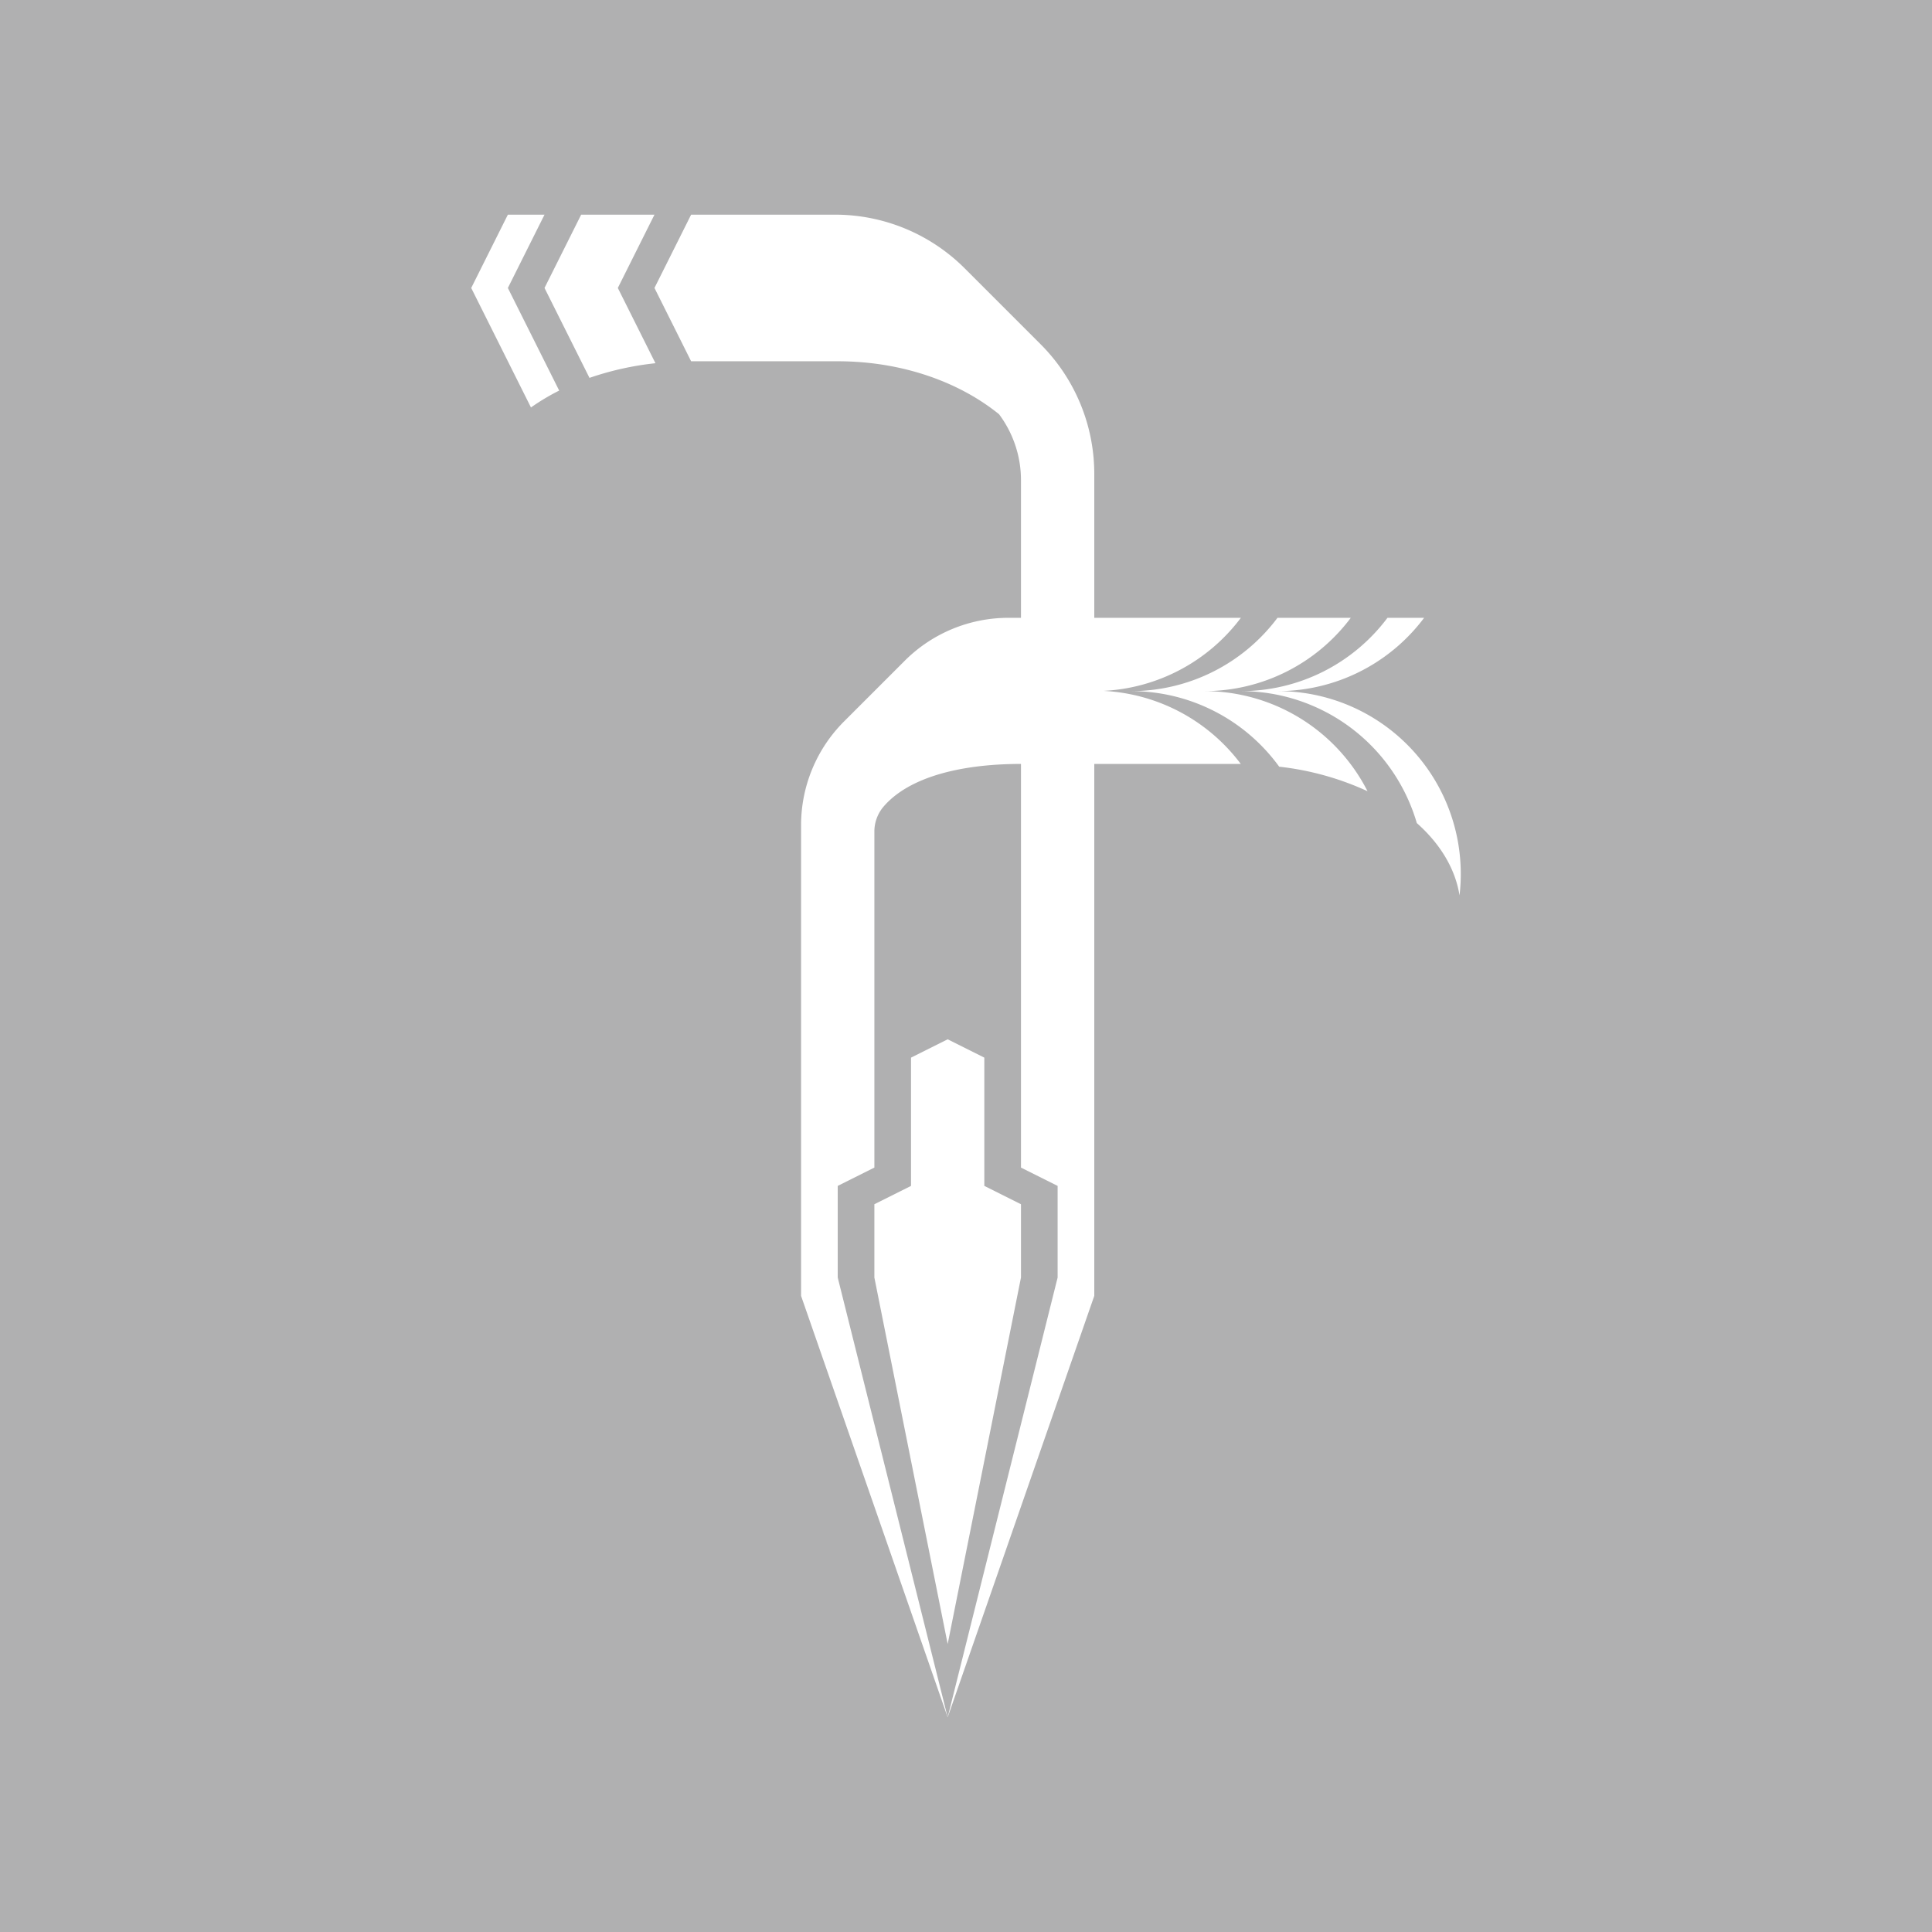 <svg xmlns="http://www.w3.org/2000/svg" width="225mm" height="225mm" viewBox="0 0 637.795 637.795"><defs><style>.a{fill:#b0b0b1;}</style></defs><title>szaklogo</title><path class="a" d="M349.145,391.493l-12.099-6.05V252.19h-.035c-19.043,0-36.582,4.027-45.236,13.982a12.68,12.68,0,0,0-3.125,8.257V385.443l-12.099,6.05V421.74l36.297,145.189L349.145,421.74ZM337.046,421.74,312.848,542.731,288.649,421.74V397.542l12.099-6.05V349.146l12.099-6.05,12.099,6.05v42.347l12.099,6.05Z"/><path class="a" d="M552.756,0H85.039A85.039,85.039,0,0,0,0,85.039V552.756a85.039,85.039,0,0,0,85.039,85.039H552.756a85.039,85.039,0,0,0,85.039-85.039V85.039A85.039,85.039,0,0,0,552.756,0ZM175.284,134.513,155.559,95.064l12.099-24.198h12.099L167.658,95.064l16.939,33.877A71.369,71.369,0,0,0,175.284,134.513Zm19.315-9.767L179.757,95.064l12.099-24.198h24.198L203.956,95.064l12.421,24.842A98.85,98.85,0,0,0,194.598,124.746ZM361.244,252.19v175.6l-48.397,139.14L264.451,427.79V272.398a48.395,48.395,0,0,1,14.175-34.221L298.674,218.13a48.395,48.395,0,0,1,34.22-14.174h4.152V158.495a36.294,36.294,0,0,0-7.24-21.745c-13.26-10.743-32.197-17.488-53.256-17.488H228.154L216.055,95.064l12.099-24.198h47.537a60.495,60.495,0,0,1,42.777,17.719l25.058,25.058A60.495,60.495,0,0,1,361.244,156.42v47.536H409.64a60.417,60.417,0,0,1-45.373,24.118h.001A60.417,60.417,0,0,1,409.605,252.19Zm61.047.91a60.403,60.403,0,0,0-48.943-24.946h-.001a60.388,60.388,0,0,0,48.38-24.198h24.198a60.388,60.388,0,0,1-48.381,24.198A60.48,60.48,0,0,1,451.45,261.197,94.565,94.565,0,0,0,422.291,253.1Zm59.528,42.485c-1.416-8.9-6.447-17.08-14.101-23.873a60.505,60.505,0,0,0-58.077-43.558H409.64a60.401,60.401,0,0,0,48.397-24.198h12.099a60.401,60.401,0,0,1-48.397,24.198h.001a60.348,60.348,0,0,1,60.079,67.431Z"/><path class="a" d="M0,0V637.795H637.795V0ZM602.317,583.758l-25.044,25.044H79.839L36.752,583.758V70.866L87.894,26.541H571.012l31.305,44.325Z"/></svg>